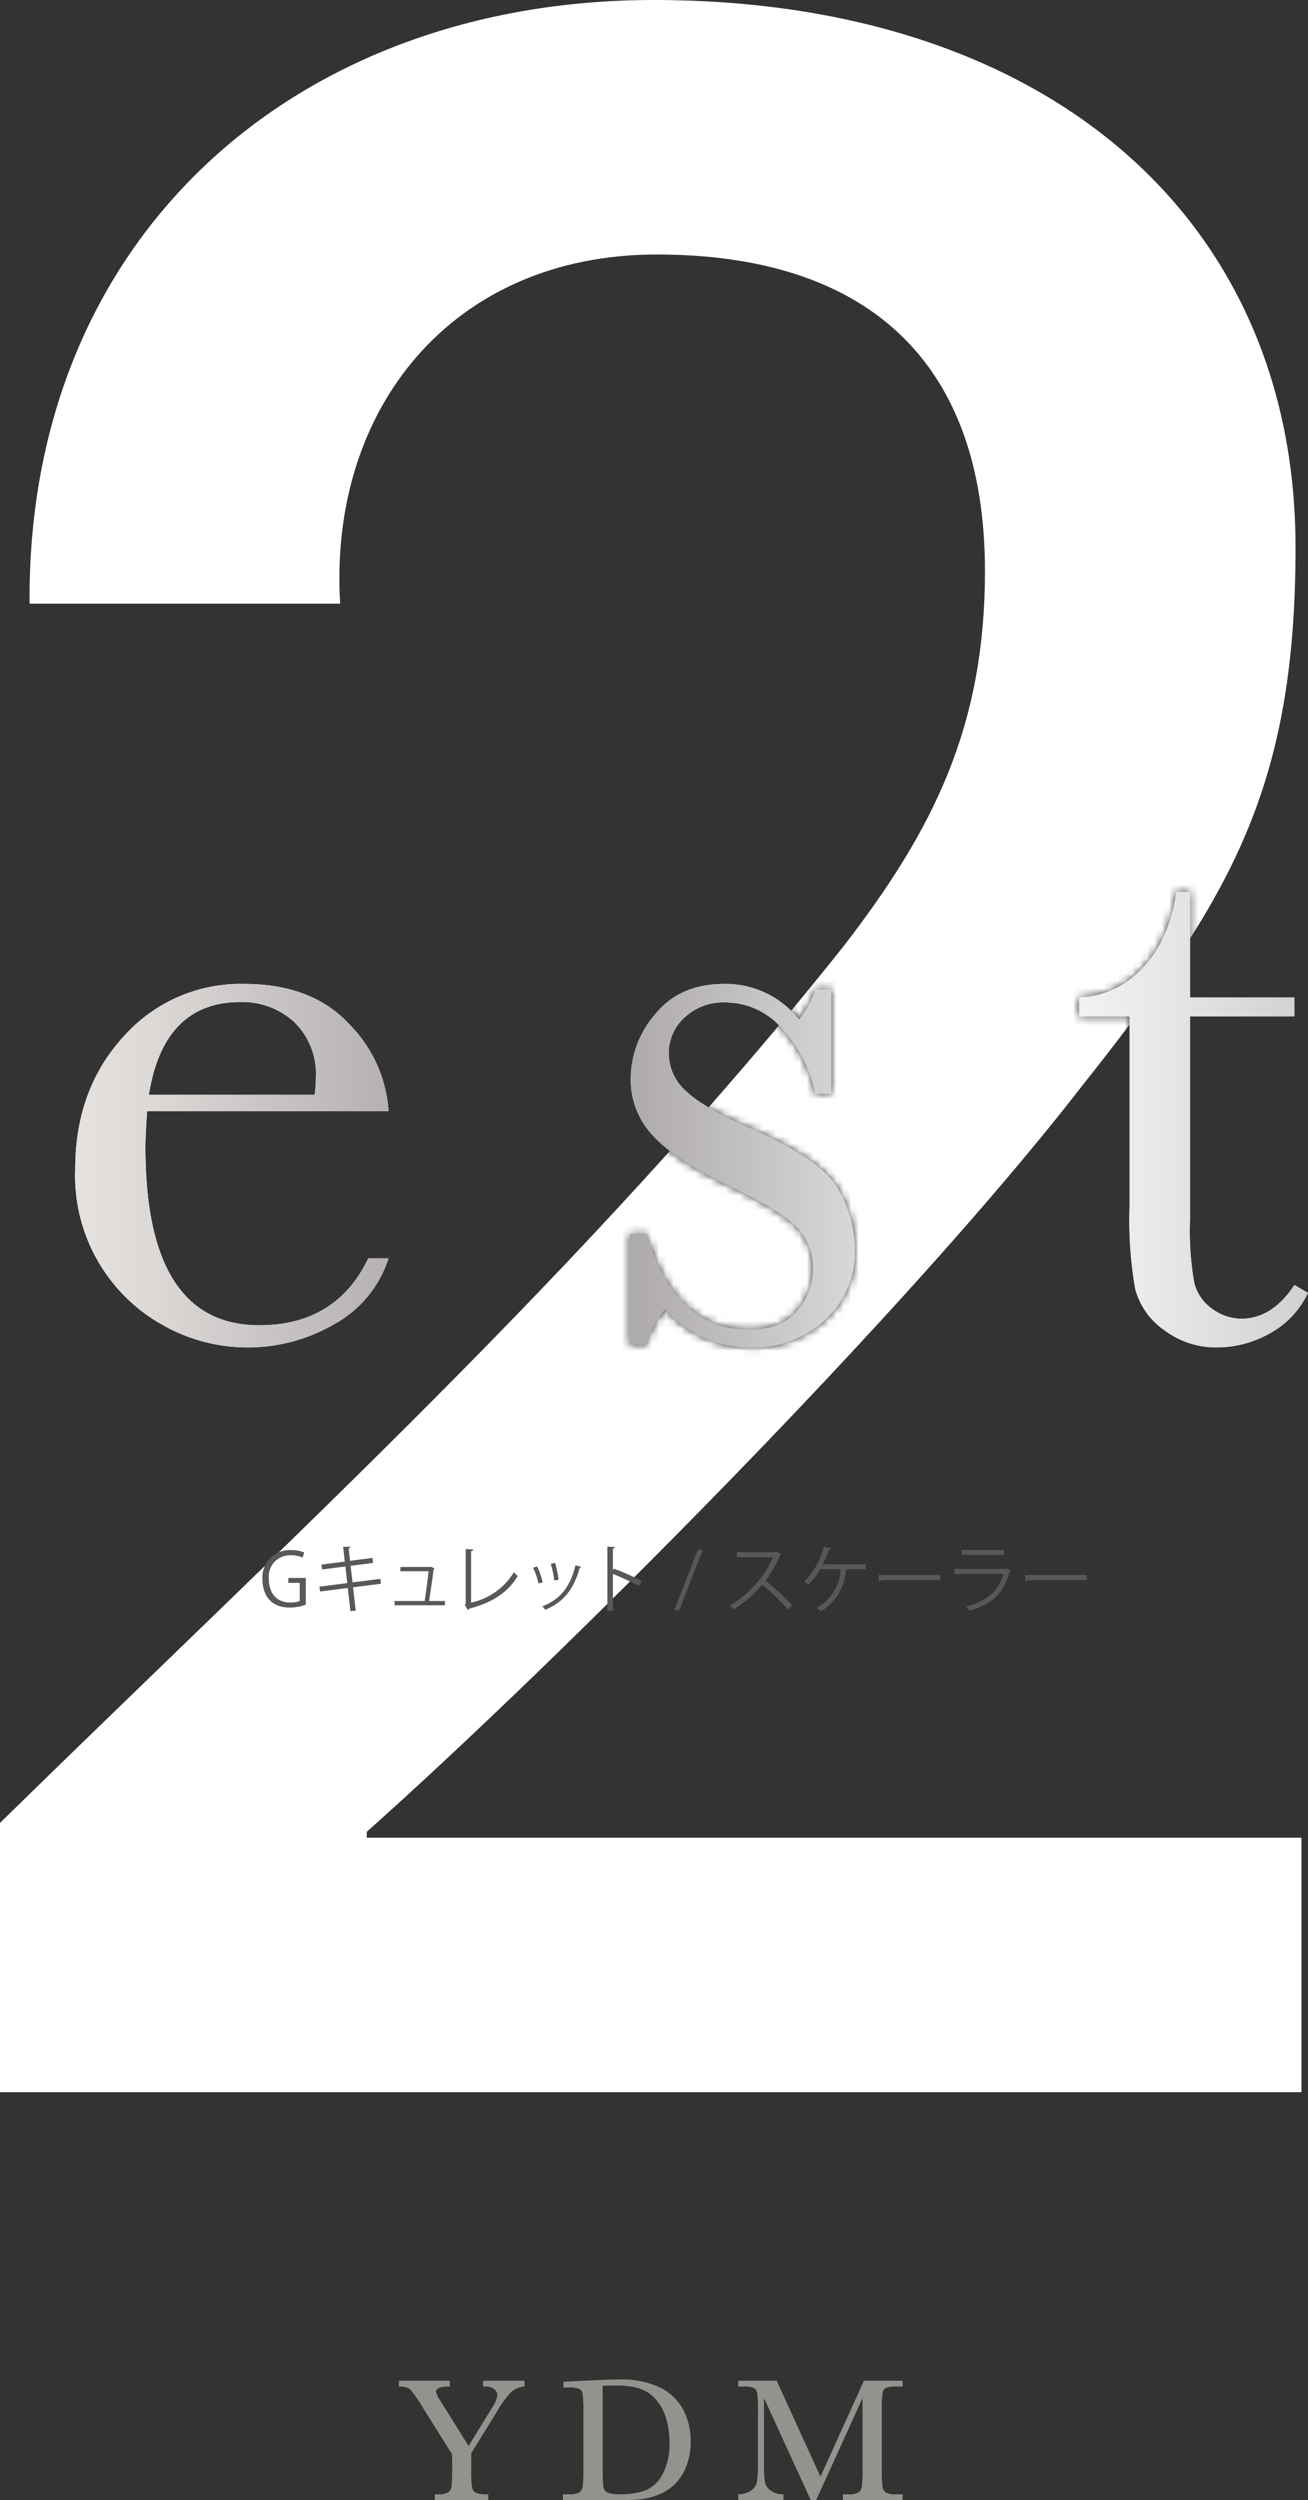 <svg xmlns="http://www.w3.org/2000/svg" xmlns:xlink="http://www.w3.org/1999/xlink" viewBox="0 0 176.883 337.936"><rect x="0" y="0" width="176.883" height="337.936" fill="#333333" stroke="none"/><defs><style>.cls-1{fill:#fff;}.cls-2{isolation:isolate;}.cls-3{mask:url(#mask);}.cls-4{fill:#595757;}.cls-5,.cls-8{mix-blend-mode:multiply;}.cls-6{fill:url(#シルバー);}.cls-7,.cls-8{fill:url(#シルバー-3);}.cls-9{fill:#93938d;stroke:#93938d;stroke-miterlimit:10;stroke-width:0.25px;}</style><mask id="mask" x="-138.386" y="-77.926" width="460.237" height="460.237" maskUnits="userSpaceOnUse"><path class="cls-1" d="M42.714,145.709a9.755,9.755,0,0,0-2.945-7.579,10.328,10.328,0,0,0-7.234-2.692q-10.408,0-12.409,12.548H42.542A17.326,17.326,0,0,0,42.714,145.709Z"/><path class="cls-1" d="M-138.386-77.926V382.311H321.851V-77.926ZM23.527,173.108q3.861,6.025,11.523,6.023,10.408,0,14.754-9.05H52.55a15.613,15.613,0,0,1-7.263,8.855,23.333,23.333,0,0,1-23.074.277A23.113,23.113,0,0,1,10.175,158.035q0-10.771,6.52-17.905a21.16,21.16,0,0,1,16.298-7.135q9.207,0,14.239,5.441a18.342,18.342,0,0,1,5.318,11.771H19.896q-.23,3.277-.229,4.886Q19.668,167.084,23.527,173.108Zm88.044,5.302a14.392,14.392,0,0,1-10.15,3.72,15.636,15.636,0,0,1-11.494-5.163,12.39,12.39,0,0,0-2.517,4.774H85.18V166.807h2.23q3.888,12.936,13.896,12.936,4.345,0,6.49-2.554a8.527,8.527,0,0,0,2.145-5.607,7.875,7.875,0,0,0-2.287-5.829q-2.345-2.276-9.093-5.497-7.091-3.385-10.179-6.662a11.031,11.031,0,0,1-3.089-7.939,13.417,13.417,0,0,1,3.317-8.578q3.315-4.081,9.321-4.081a12.591,12.591,0,0,1,10.122,4.831,14.407,14.407,0,0,0,2.229-4.054h2.116v14.047h-2.116a18.949,18.949,0,0,0-4.432-8.688,10.133,10.133,0,0,0-7.748-3.637,7.631,7.631,0,0,0-5.548,2.054,6.462,6.462,0,0,0-2.115,4.775,6.789,6.789,0,0,0,2.345,5.163q2.287,2.221,8.749,5.053,9.721,4.276,11.895,8.328a16.875,16.875,0,0,1,2.173,7.884A12.538,12.538,0,0,1,111.571,178.41Zm60.079,1.86a14.666,14.666,0,0,1-7.006,1.859,11.655,11.655,0,0,1-7.233-2.359,9.855,9.855,0,0,1-3.889-5.524A53.87,53.87,0,0,1,152.75,163.142V137.381h-6.805v-2.554a12.028,12.028,0,0,0,8.406-3.831q3.716-3.719,4.746-10.438h1.83v14.27h14.125v2.554h-14.125v27.482a40.735,40.735,0,0,0,.571,8.522,6.112,6.112,0,0,0,2.431,3.525,6.691,6.691,0,0,0,3.975,1.332q4.118,0,7.148-4.552l1.83,1.055A12.06,12.06,0,0,1,171.65,180.271Z"/></mask><linearGradient id="シルバー" x1="4.607" y1="157.562" x2="260.006" y2="157.562" gradientUnits="userSpaceOnUse"><stop offset="0" stop-color="#f0eeeb"/><stop offset="0" stop-color="#eae7e3"/><stop offset="0.064" stop-color="#dcd8d6"/><stop offset="0.185" stop-color="#b6b1b3"/><stop offset="0.264" stop-color="#9a959a"/><stop offset="0.522" stop-color="#f9f9f9"/><stop offset="0.588" stop-color="#ebeaeb"/><stop offset="0.713" stop-color="#c6c3c5"/><stop offset="0.876" stop-color="#8e888b"/><stop offset="1" stop-color="#dcdddd"/><stop offset="1" stop-color="#b5b5b6"/></linearGradient><linearGradient id="シルバー-3" x1="4.607" y1="151.344" x2="260.006" y2="151.344" xlink:href="#シルバー"/></defs><g class="cls-2"><g id="レイヤー_1" data-name="レイヤー 1"><g class="cls-3"><path class="cls-1" d="M175.998,282.796H0V246.396c39.2-38.399,79.6-75.198,113.999-118.398,12.399-16,19.199-30,19.199-50.799,0-28.8-16.399-42.799-44.399-42.799C61.199,34.4,44.399,55.199,46,81.599H4C3.601,32,40,0,88.399,0c52.799,0,86.799,29.2,86.799,73.999,0,33.2-9.2,48-29.2,73.199-23.6,30.4-70.799,77.599-96.398,100.399v.8H175.998Z"/></g><path class="cls-4" d="M41.354,216.9a6.227,6.227,0,0,1-2.169.39c-2.988,0-3.697-2.229-3.697-3.838a3.69,3.69,0,0,1,3.897-3.928,4.422,4.422,0,0,1,1.759.319l-.22.689a3.59,3.59,0,0,0-1.559-.31,2.872,2.872,0,0,0-3.009,3.179c0,2.059,1.149,3.208,2.889,3.208a2.902,2.902,0,0,0,1.289-.22v-2.438H38.996v-.67h2.358Z"/><path class="cls-4" d="M47.745,214.552l.359,3.138-.72.08-.35-3.128-3.748.479-.09-.659,3.769-.48-.261-2.248-3.138.409-.09-.67,3.148-.399-.221-1.979.98-.04c0,.1-.09.18-.23.22l.18,1.699,3.039-.4.079.68-3.038.39.26,2.239,3.758-.47.09.659Z"/><path class="cls-4" d="M60.174,216.4v.58H53.357v-.58H57.425c.16-1.01.43-2.998.53-4.018H54.147v-.58h4.008l.119-.04.49.24a.147.147,0,0,1-.12.09c-.13,1.05-.45,3.238-.62,4.308Z"/><path class="cls-4" d="M63.707,216.62a8.943,8.943,0,0,0,5.787-4.107,3.569,3.569,0,0,0,.529.5c-1.349,2.298-3.578,3.638-6.586,4.427a.297.297,0,0,1-.16.2l-.42-.699.12-.19v-7.366l1.029.051c-.01.109-.1.199-.3.22Z"/><path class="cls-4" d="M72.638,211.733a10.811,10.811,0,0,1,.75,2.148l-.561.149a11.163,11.163,0,0,0-.729-2.128Zm5.967.069c-.021.09-.12.11-.21.101-.779,2.918-2.249,4.707-4.667,5.687a2.747,2.747,0,0,0-.391-.46c2.389-.939,3.758-2.578,4.488-5.557Zm-3.538-.55a13.727,13.727,0,0,1,.47,2.27l-.59.109a12.038,12.038,0,0,0-.47-2.249Z"/><path class="cls-4" d="M86.394,214.371a36.244,36.244,0,0,0-3.508-1.629v4.997h-.75v-8.685l1.01.06c-.01.11-.09.18-.26.21v2.919l.15-.21a34.79,34.79,0,0,1,3.758,1.669Z"/><path class="cls-4" d="M91.857,217.66h-.669l3.168-8.186h.689Z"/><path class="cls-4" d="M105.644,210.084a.203.203,0,0,1-.13.109,15.437,15.437,0,0,1-1.998,3.438,36.536,36.536,0,0,1,3.657,3.389l-.609.529a32.638,32.638,0,0,0-3.508-3.358A15.735,15.735,0,0,1,99.208,217.55a3.779,3.779,0,0,0-.521-.54,14.328,14.328,0,0,0,5.857-6.526H99.638v-.68h5.297l.13-.05Z"/><path class="cls-4" d="M117.063,211.434v.679H114.585a.22.22,0,0,1-.181.12,7.026,7.026,0,0,1-3.348,5.558,4.638,4.638,0,0,0-.62-.45,6.343,6.343,0,0,0,3.249-5.228h-2.779a8.679,8.679,0,0,1-1.579,2.06,4.099,4.099,0,0,0-.629-.35A10.258,10.258,0,0,0,111.416,209.084l.96.221a.262.262,0,0,1-.27.149,17.154,17.154,0,0,1-.85,1.979Z"/><path class="cls-4" d="M118.818,212.883h8.346v.709h-7.966a.459.459,0,0,1-.32.19Z"/><path class="cls-4" d="M136.684,212.303a.229.229,0,0,1-.13.1c-.819,3.019-2.489,4.487-5.478,5.317a2.977,2.977,0,0,0-.419-.58c2.718-.68,4.407-2.078,5.037-4.397h-6.617v-.68h6.917l.1-.06Zm-.939-2.139h-5.697v-.66h5.697Z"/><path class="cls-4" d="M138.618,212.883h8.346v.709h-7.966a.461.461,0,0,1-.32.19Z"/><g class="cls-5"><path class="cls-6" d="M52.55,150.207H19.896q-.23,3.277-.229,4.886,0,11.992,3.859,18.016,3.861,6.025,11.523,6.023,10.408,0,14.754-9.05H52.55a15.613,15.613,0,0,1-7.263,8.855,23.333,23.333,0,0,1-23.074.277A23.113,23.113,0,0,1,10.175,158.035q0-10.771,6.52-17.905a21.16,21.16,0,0,1,16.298-7.135q9.207,0,14.239,5.441A18.342,18.342,0,0,1,52.55,150.207ZM42.542,147.986a17.326,17.326,0,0,0,.172-2.276,9.755,9.755,0,0,0-2.945-7.579,10.328,10.328,0,0,0-7.234-2.692q-10.408,0-12.409,12.548Z"/><path class="cls-6" d="M85.18,181.741V166.807h2.23q3.888,12.936,13.896,12.936,4.345,0,6.49-2.554a8.527,8.527,0,0,0,2.145-5.607,7.875,7.875,0,0,0-2.287-5.829q-2.345-2.276-9.093-5.497-7.091-3.385-10.179-6.662a11.031,11.031,0,0,1-3.089-7.939,13.417,13.417,0,0,1,3.317-8.578q3.315-4.081,9.321-4.081a12.591,12.591,0,0,1,10.122,4.831,14.407,14.407,0,0,0,2.229-4.054h2.116v14.047h-2.116a18.949,18.949,0,0,0-4.432-8.688,10.133,10.133,0,0,0-7.748-3.637,7.631,7.631,0,0,0-5.548,2.054,6.462,6.462,0,0,0-2.115,4.775,6.789,6.789,0,0,0,2.345,5.163q2.287,2.221,8.749,5.053,9.721,4.276,11.895,8.328a16.875,16.875,0,0,1,2.173,7.884,12.538,12.538,0,0,1-4.031,9.66,14.392,14.392,0,0,1-10.15,3.72,15.636,15.636,0,0,1-11.494-5.163,12.39,12.39,0,0,0-2.517,4.774Z"/><path class="cls-7" d="M175.053,137.381h-14.125v27.482a40.735,40.735,0,0,0,.571,8.522,6.112,6.112,0,0,0,2.431,3.525,6.691,6.691,0,0,0,3.975,1.332q4.118,0,7.148-4.552l1.83,1.055a12.06,12.06,0,0,1-5.232,5.524,14.666,14.666,0,0,1-7.006,1.859,11.655,11.655,0,0,1-7.233-2.359,9.855,9.855,0,0,1-3.889-5.524A53.87,53.87,0,0,1,152.75,163.142V137.381h-6.805v-2.554a12.028,12.028,0,0,0,8.406-3.831q3.716-3.719,4.746-10.438h1.83v14.27h14.125Z"/></g><g class="cls-5"><path class="cls-6" d="M52.55,150.207H19.896q-.23,3.277-.229,4.886,0,11.992,3.859,18.016,3.861,6.025,11.523,6.023,10.408,0,14.754-9.05H52.55a15.613,15.613,0,0,1-7.263,8.855,23.333,23.333,0,0,1-23.074.277A23.113,23.113,0,0,1,10.175,158.035q0-10.771,6.52-17.905a21.16,21.16,0,0,1,16.298-7.135q9.207,0,14.239,5.441A18.342,18.342,0,0,1,52.55,150.207ZM42.542,147.986a17.326,17.326,0,0,0,.172-2.276,9.755,9.755,0,0,0-2.945-7.579,10.328,10.328,0,0,0-7.234-2.692q-10.408,0-12.409,12.548Z"/><path class="cls-6" d="M85.18,181.741V166.807h2.23q3.888,12.936,13.896,12.936,4.345,0,6.49-2.554a8.527,8.527,0,0,0,2.145-5.607,7.875,7.875,0,0,0-2.287-5.829q-2.345-2.276-9.093-5.497-7.091-3.385-10.179-6.662a11.031,11.031,0,0,1-3.089-7.939,13.417,13.417,0,0,1,3.317-8.578q3.315-4.081,9.321-4.081a12.591,12.591,0,0,1,10.122,4.831,14.407,14.407,0,0,0,2.229-4.054h2.116v14.047h-2.116a18.949,18.949,0,0,0-4.432-8.688,10.133,10.133,0,0,0-7.748-3.637,7.631,7.631,0,0,0-5.548,2.054,6.462,6.462,0,0,0-2.115,4.775,6.789,6.789,0,0,0,2.345,5.163q2.287,2.221,8.749,5.053,9.721,4.276,11.895,8.328a16.875,16.875,0,0,1,2.173,7.884,12.538,12.538,0,0,1-4.031,9.66,14.392,14.392,0,0,1-10.15,3.72,15.636,15.636,0,0,1-11.494-5.163,12.39,12.39,0,0,0-2.517,4.774Z"/><path class="cls-7" d="M175.053,137.381h-14.125v27.482a40.735,40.735,0,0,0,.571,8.522,6.112,6.112,0,0,0,2.431,3.525,6.691,6.691,0,0,0,3.975,1.332q4.118,0,7.148-4.552l1.83,1.055a12.06,12.06,0,0,1-5.232,5.524,14.666,14.666,0,0,1-7.006,1.859,11.655,11.655,0,0,1-7.233-2.359,9.855,9.855,0,0,1-3.889-5.524A53.87,53.87,0,0,1,152.75,163.142V137.381h-6.805v-2.554a12.028,12.028,0,0,0,8.406-3.831q3.716-3.719,4.746-10.438h1.83v14.27h14.125Z"/></g><g class="cls-5"><path class="cls-6" d="M52.55,150.207H19.896q-.23,3.277-.229,4.886,0,11.992,3.859,18.016,3.861,6.025,11.523,6.023,10.408,0,14.754-9.05H52.55a15.613,15.613,0,0,1-7.263,8.855,23.333,23.333,0,0,1-23.074.277A23.113,23.113,0,0,1,10.175,158.035q0-10.771,6.52-17.905a21.16,21.16,0,0,1,16.298-7.135q9.207,0,14.239,5.441A18.342,18.342,0,0,1,52.55,150.207ZM42.542,147.986a17.326,17.326,0,0,0,.172-2.276,9.755,9.755,0,0,0-2.945-7.579,10.328,10.328,0,0,0-7.234-2.692q-10.408,0-12.409,12.548Z"/><path class="cls-6" d="M85.18,181.741V166.807h2.23q3.888,12.936,13.896,12.936,4.345,0,6.49-2.554a8.527,8.527,0,0,0,2.145-5.607,7.875,7.875,0,0,0-2.287-5.829q-2.345-2.276-9.093-5.497-7.091-3.385-10.179-6.662a11.031,11.031,0,0,1-3.089-7.939,13.417,13.417,0,0,1,3.317-8.578q3.315-4.081,9.321-4.081a12.591,12.591,0,0,1,10.122,4.831,14.407,14.407,0,0,0,2.229-4.054h2.116v14.047h-2.116a18.949,18.949,0,0,0-4.432-8.688,10.133,10.133,0,0,0-7.748-3.637,7.631,7.631,0,0,0-5.548,2.054,6.462,6.462,0,0,0-2.115,4.775,6.789,6.789,0,0,0,2.345,5.163q2.287,2.221,8.749,5.053,9.721,4.276,11.895,8.328a16.875,16.875,0,0,1,2.173,7.884,12.538,12.538,0,0,1-4.031,9.66,14.392,14.392,0,0,1-10.15,3.72,15.636,15.636,0,0,1-11.494-5.163,12.39,12.39,0,0,0-2.517,4.774Z"/><path class="cls-7" d="M175.053,137.381h-14.125v27.482a40.735,40.735,0,0,0,.571,8.522,6.112,6.112,0,0,0,2.431,3.525,6.691,6.691,0,0,0,3.975,1.332q4.118,0,7.148-4.552l1.83,1.055a12.06,12.06,0,0,1-5.232,5.524,14.666,14.666,0,0,1-7.006,1.859,11.655,11.655,0,0,1-7.233-2.359,9.855,9.855,0,0,1-3.889-5.524A53.87,53.87,0,0,1,152.75,163.142V137.381h-6.805v-2.554a12.028,12.028,0,0,0,8.406-3.831q3.716-3.719,4.746-10.438h1.83v14.27h14.125Z"/><path class="cls-8" d="M175.053,137.381h-14.125v27.482a40.735,40.735,0,0,0,.571,8.522,6.112,6.112,0,0,0,2.431,3.525,6.691,6.691,0,0,0,3.975,1.332q4.118,0,7.148-4.552l1.83,1.055a12.06,12.06,0,0,1-5.232,5.524,14.666,14.666,0,0,1-7.006,1.859,11.655,11.655,0,0,1-7.233-2.359,9.855,9.855,0,0,1-3.889-5.524A53.87,53.87,0,0,1,152.75,163.142V137.381h-6.805v-2.554a12.028,12.028,0,0,0,8.406-3.831q3.716-3.719,4.746-10.438h1.83v14.27h14.125Z"/></g><path class="cls-9" d="M63.369,330.861l3.223-5.262a4.377,4.377,0,0,0,.796-1.828,1.239,1.239,0,0,0-.422-.902,2.16,2.16,0,0,0-1.509-.41v-.539h5.347v.539a3.132,3.132,0,0,0-1.792.803,12.858,12.858,0,0,0-1.744,2.361l-3.67,5.941v2.11a15.581,15.581,0,0,0,.127,2.584,1.125,1.125,0,0,0,.543.785,3.877,3.877,0,0,0,1.636.229v.539H58.926v-.539h.266a2.905,2.905,0,0,0,1.454-.258,1.173,1.173,0,0,0,.514-.803,17.457,17.457,0,0,0,.108-2.537v-1.958l-4.08-6.504a16.111,16.111,0,0,0-1.653-2.35,2.254,2.254,0,0,0-1.473-.404v-.539h6.639v.539q-1.859,0-1.858.82a3.485,3.485,0,0,0,.615,1.312Z"/><path class="cls-9" d="M76.327,322.049l2.692-.129q3.368-.164,4.538-.164a12.322,12.322,0,0,1,5.685,1.078,7.11,7.11,0,0,1,3.036,2.924,8.83,8.83,0,0,1,.996,4.26,9.044,9.044,0,0,1-.543,3.194,6.696,6.696,0,0,1-1.491,2.402,6.41,6.41,0,0,1-2.196,1.453,9.12,9.12,0,0,1-2.372.621,30.953,30.953,0,0,1-3.163.123H76.254v-.539h.676a2.912,2.912,0,0,0,1.455-.258,1.191,1.191,0,0,0,.519-.803,16.521,16.521,0,0,0,.115-2.537v-7.665a15.828,15.828,0,0,0-.115-2.455,1.054,1.054,0,0,0-.482-.762,3.97,3.97,0,0,0-1.611-.205h-.483Zm5.046.328v10.618q0,2.355.09,3.035a1.232,1.232,0,0,0,.544.955,4.271,4.271,0,0,0,1.913.275,9.278,9.278,0,0,0,3.512-.568,4.773,4.773,0,0,0,2.3-2.238,8.744,8.744,0,0,0,.924-4.26,11.181,11.181,0,0,0-.537-3.598,6.472,6.472,0,0,0-1.539-2.572,5.238,5.238,0,0,0-2.222-1.348,11.359,11.359,0,0,0-3.126-.357Q82.314,322.318,81.373,322.377Z"/><path class="cls-9" d="M110.952,335.069l5.963-13.149H121.936v.539h-.604a4.103,4.103,0,0,0-1.582.193,1.021,1.021,0,0,0-.5.721,14.435,14.435,0,0,0-.127,2.508v7.793a19.068,19.068,0,0,0,.097,2.455,1.254,1.254,0,0,0,.488.861,2.787,2.787,0,0,0,1.503.281h.725v.539h-7.822v-.539h.58a2.878,2.878,0,0,0,1.442-.258,1.191,1.191,0,0,0,.519-.803,16.521,16.521,0,0,0,.115-2.537V323.56l-6.482,14.25h-.567l-6.529-14.25v9.305a18.229,18.229,0,0,0,.12,2.602,2.012,2.012,0,0,0,.748,1.213,2.986,2.986,0,0,0,1.763.592v.539H99.967v-.539a3.046,3.046,0,0,0,1.708-.557,2.002,2.002,0,0,0,.803-1.225,16.335,16.335,0,0,0,.146-2.695v-6.915a15.698,15.698,0,0,0-.115-2.449,1.07,1.07,0,0,0-.482-.762,3.868,3.868,0,0,0-1.611-.211h-.447v-.539h4.985Z"/></g></g></svg>